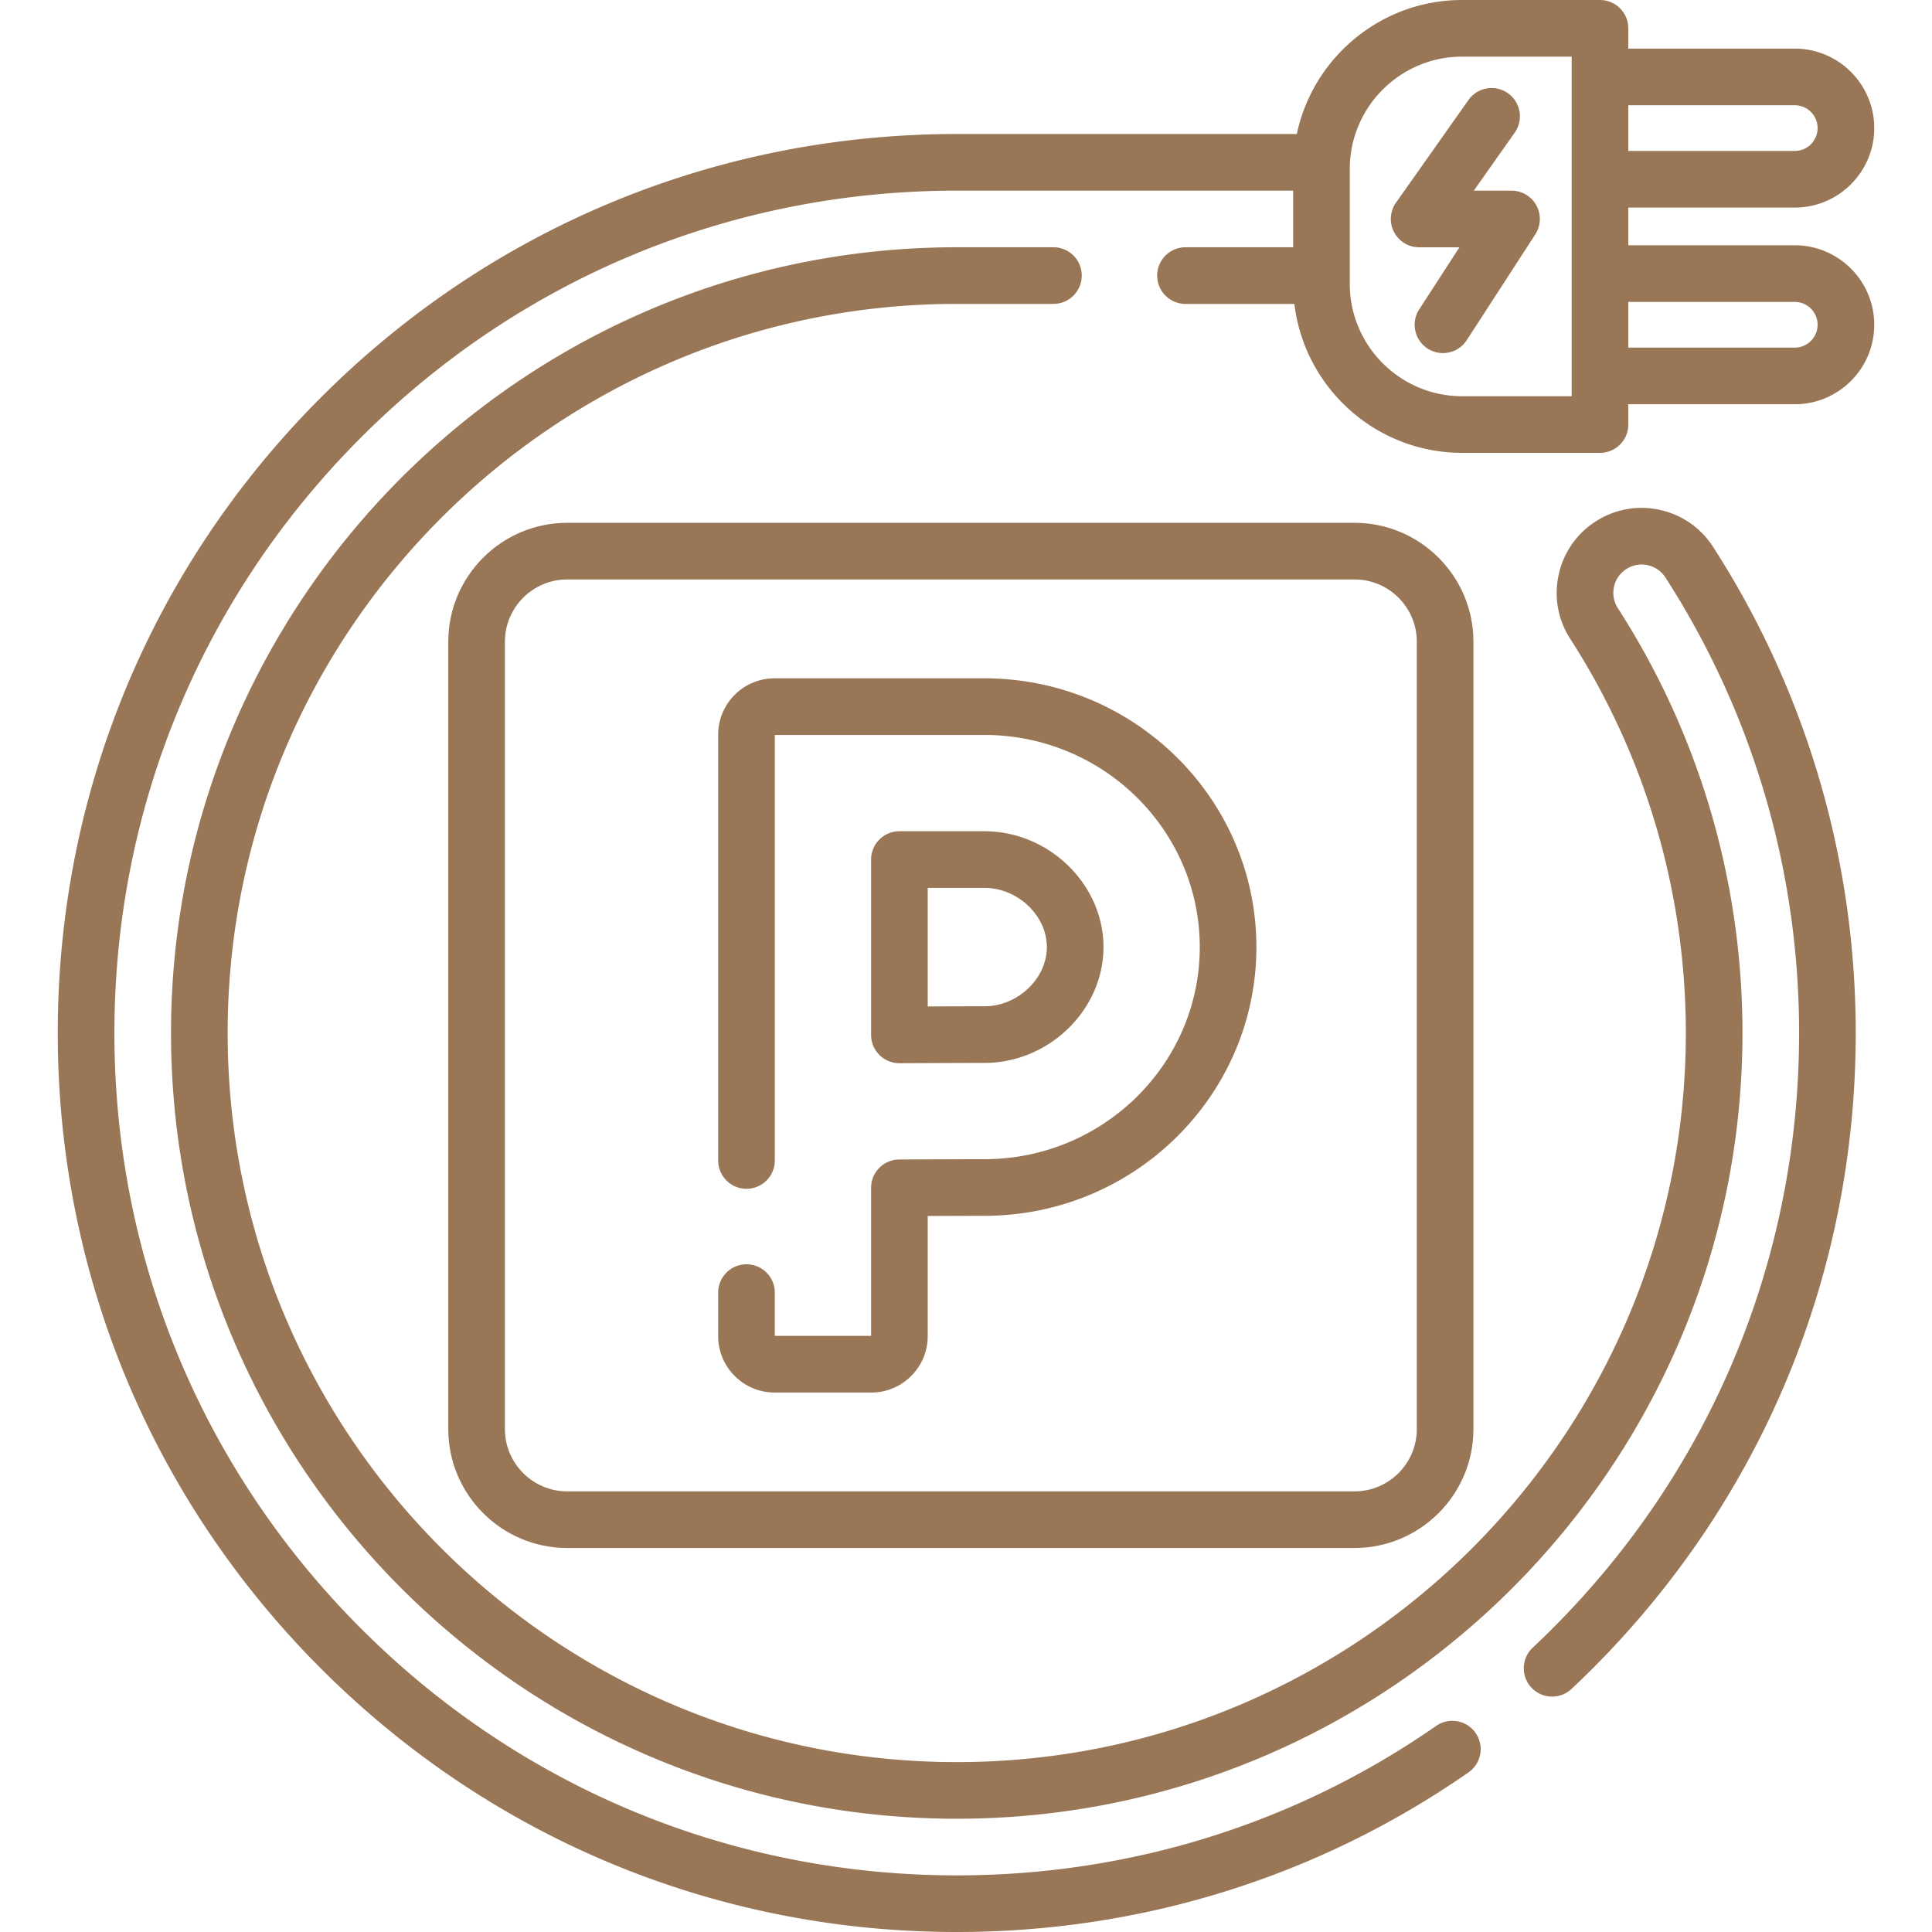 <?xml version="1.0" encoding="UTF-8"?> <svg xmlns="http://www.w3.org/2000/svg" xmlns:xlink="http://www.w3.org/1999/xlink" version="1.1" width="512" height="512" x="0" y="0" viewBox="0 0 511.745 511.745" style="enable-background:new 0 0 512 512" xml:space="preserve" class=""><g><path d="M439.6 135.042c-5.874-1.273-11.893-.18-16.935 3.073a22.334 22.334 0 0 0-9.816 14.155c-1.272 5.878-.179 11.897 3.077 16.944 20.028 31.108 30.615 67.212 30.615 104.41 0 106.487-86.634 193.12-193.12 193.12s-193.12-86.633-193.12-193.12c0-106.492 86.634-193.13 193.12-193.13h25.61c4.143 0 7.5-3.358 7.5-7.5s-3.357-7.5-7.5-7.5h-25.61c-114.758 0-208.12 93.367-208.12 208.13 0 114.758 93.362 208.12 208.12 208.12s208.12-93.362 208.12-208.12c0-40.084-11.412-78.996-33.008-112.536-1.084-1.681-1.448-3.686-1.024-5.643s1.584-3.63 3.277-4.719a7.433 7.433 0 0 1 5.639-1.024 7.459 7.459 0 0 1 4.721 3.273c23.156 35.953 35.396 77.673 35.396 120.649 0 59.593-23.21 115.623-65.353 157.766a207.957 207.957 0 0 1-5.187 5.023 7.5 7.5 0 1 0 10.239 10.962 224.948 224.948 0 0 0 5.555-5.378c44.977-44.977 69.746-104.773 69.746-168.373 0-45.863-13.065-90.391-37.785-128.771-3.257-5.054-8.284-8.539-14.157-9.811z" fill="#997655" opacity="1" data-original="#000000"></path><path d="M475.392 64.97h-44.093v-9.988h44.093c11.608 0 21.053-9.444 21.053-21.053S487 12.876 475.392 12.876h-44.093V7.5a7.5 7.5 0 0 0-7.5-7.5h-36.504c-21.505 0-39.513 15.245-43.796 35.495h-90.078c-63.61 0-123.406 24.77-168.373 69.747-44.977 44.977-69.747 104.776-69.747 168.383 0 63.6 24.771 123.396 69.747 168.373 44.967 44.978 104.763 69.748 168.373 69.748 48.882 0 95.737-14.607 135.5-42.241a7.5 7.5 0 1 0-8.56-12.317c-37.237 25.879-81.133 39.559-126.939 39.559-59.603 0-115.632-23.209-157.766-65.354-42.145-42.144-65.354-98.173-65.354-157.767 0-59.6 23.21-115.633 65.354-157.777 42.134-42.143 98.162-65.353 157.766-65.353h89.106v15h-28.517c-4.143 0-7.5 3.358-7.5 7.5s3.357 7.5 7.5 7.5h28.843c2.637 22.189 21.555 39.457 44.441 39.457h36.504a7.5 7.5 0 0 0 7.5-7.5v-5.376h44.093c11.608 0 21.053-9.444 21.053-21.053-.001-11.61-9.445-21.054-21.053-21.054zm0-37.094c3.338 0 6.053 2.715 6.053 6.053s-2.715 6.053-6.053 6.053h-44.093V27.876zm-59.093 77.076h-29.004c-16.414 0-29.768-13.354-29.768-29.769V44.769c0-16.415 13.354-29.769 29.768-29.769h29.004v84.576zm59.093-12.876h-44.093V79.97h44.093a6.06 6.06 0 0 1 6.053 6.053 6.061 6.061 0 0 1-6.053 6.053z" fill="#997655" opacity="1" data-original="#000000"></path><path d="M400.371 50.503h-9.998l10.842-15.36a7.5 7.5 0 0 0-12.254-8.651l-19.189 27.185a7.5 7.5 0 0 0 6.127 11.825h10.676L375.92 81.944a7.5 7.5 0 1 0 12.588 8.158l18.157-28.02a7.502 7.502 0 0 0-6.294-11.579zM205.151 368.845h25.66c8.227 0 14.92-6.698 14.92-14.93V322.09c5.856-.025 11.365-.045 15.02-.045 39.723 0 72.04-31.931 72.04-71.18 0-39.254-32.317-71.19-72.04-71.19h-55.6c-8.227 0-14.92 6.693-14.92 14.92v112.79c0 4.142 3.357 7.5 7.5 7.5s7.5-3.358 7.5-7.5v-112.71h55.52c31.452 0 57.04 25.207 57.04 56.19 0 30.978-25.588 56.18-57.04 56.18-5.208 0-14.172.04-22.556.08a7.5 7.5 0 0 0-7.464 7.5v39.22h-25.5v-11.46c0-4.142-3.357-7.5-7.5-7.5s-7.5 3.358-7.5 7.5v11.53c0 8.232 6.694 14.93 14.92 14.93z" fill="#997655" opacity="1" data-original="#000000"></path><path d="M238.233 281.623h.038c8.35-.042 17.266-.079 22.484-.079 17.092 0 31.532-14.05 31.532-30.682s-14.44-30.682-31.532-30.682h-22.522a7.5 7.5 0 0 0-7.5 7.5v46.442a7.499 7.499 0 0 0 7.5 7.501zm7.5-46.443h15.022c8.807 0 16.532 7.328 16.532 15.682s-7.726 15.682-16.532 15.682c-3.674 0-9.174.018-15.022.044z" fill="#997655" opacity="1" data-original="#000000"></path><path d="M118.737 169.986v208.543c0 17.37 14.131 31.502 31.501 31.502h208.544c17.37 0 31.501-14.132 31.501-31.502V169.986c0-17.37-14.131-31.502-31.501-31.502H150.238c-17.37 0-31.501 14.132-31.501 31.502zm256.546 0v208.543c0 9.099-7.402 16.502-16.501 16.502H150.238c-9.099 0-16.501-7.403-16.501-16.502V169.986c0-9.099 7.402-16.502 16.501-16.502h208.544c9.099 0 16.501 7.403 16.501 16.502z" fill="#997655" opacity="1" data-original="#000000"></path></g></svg> 